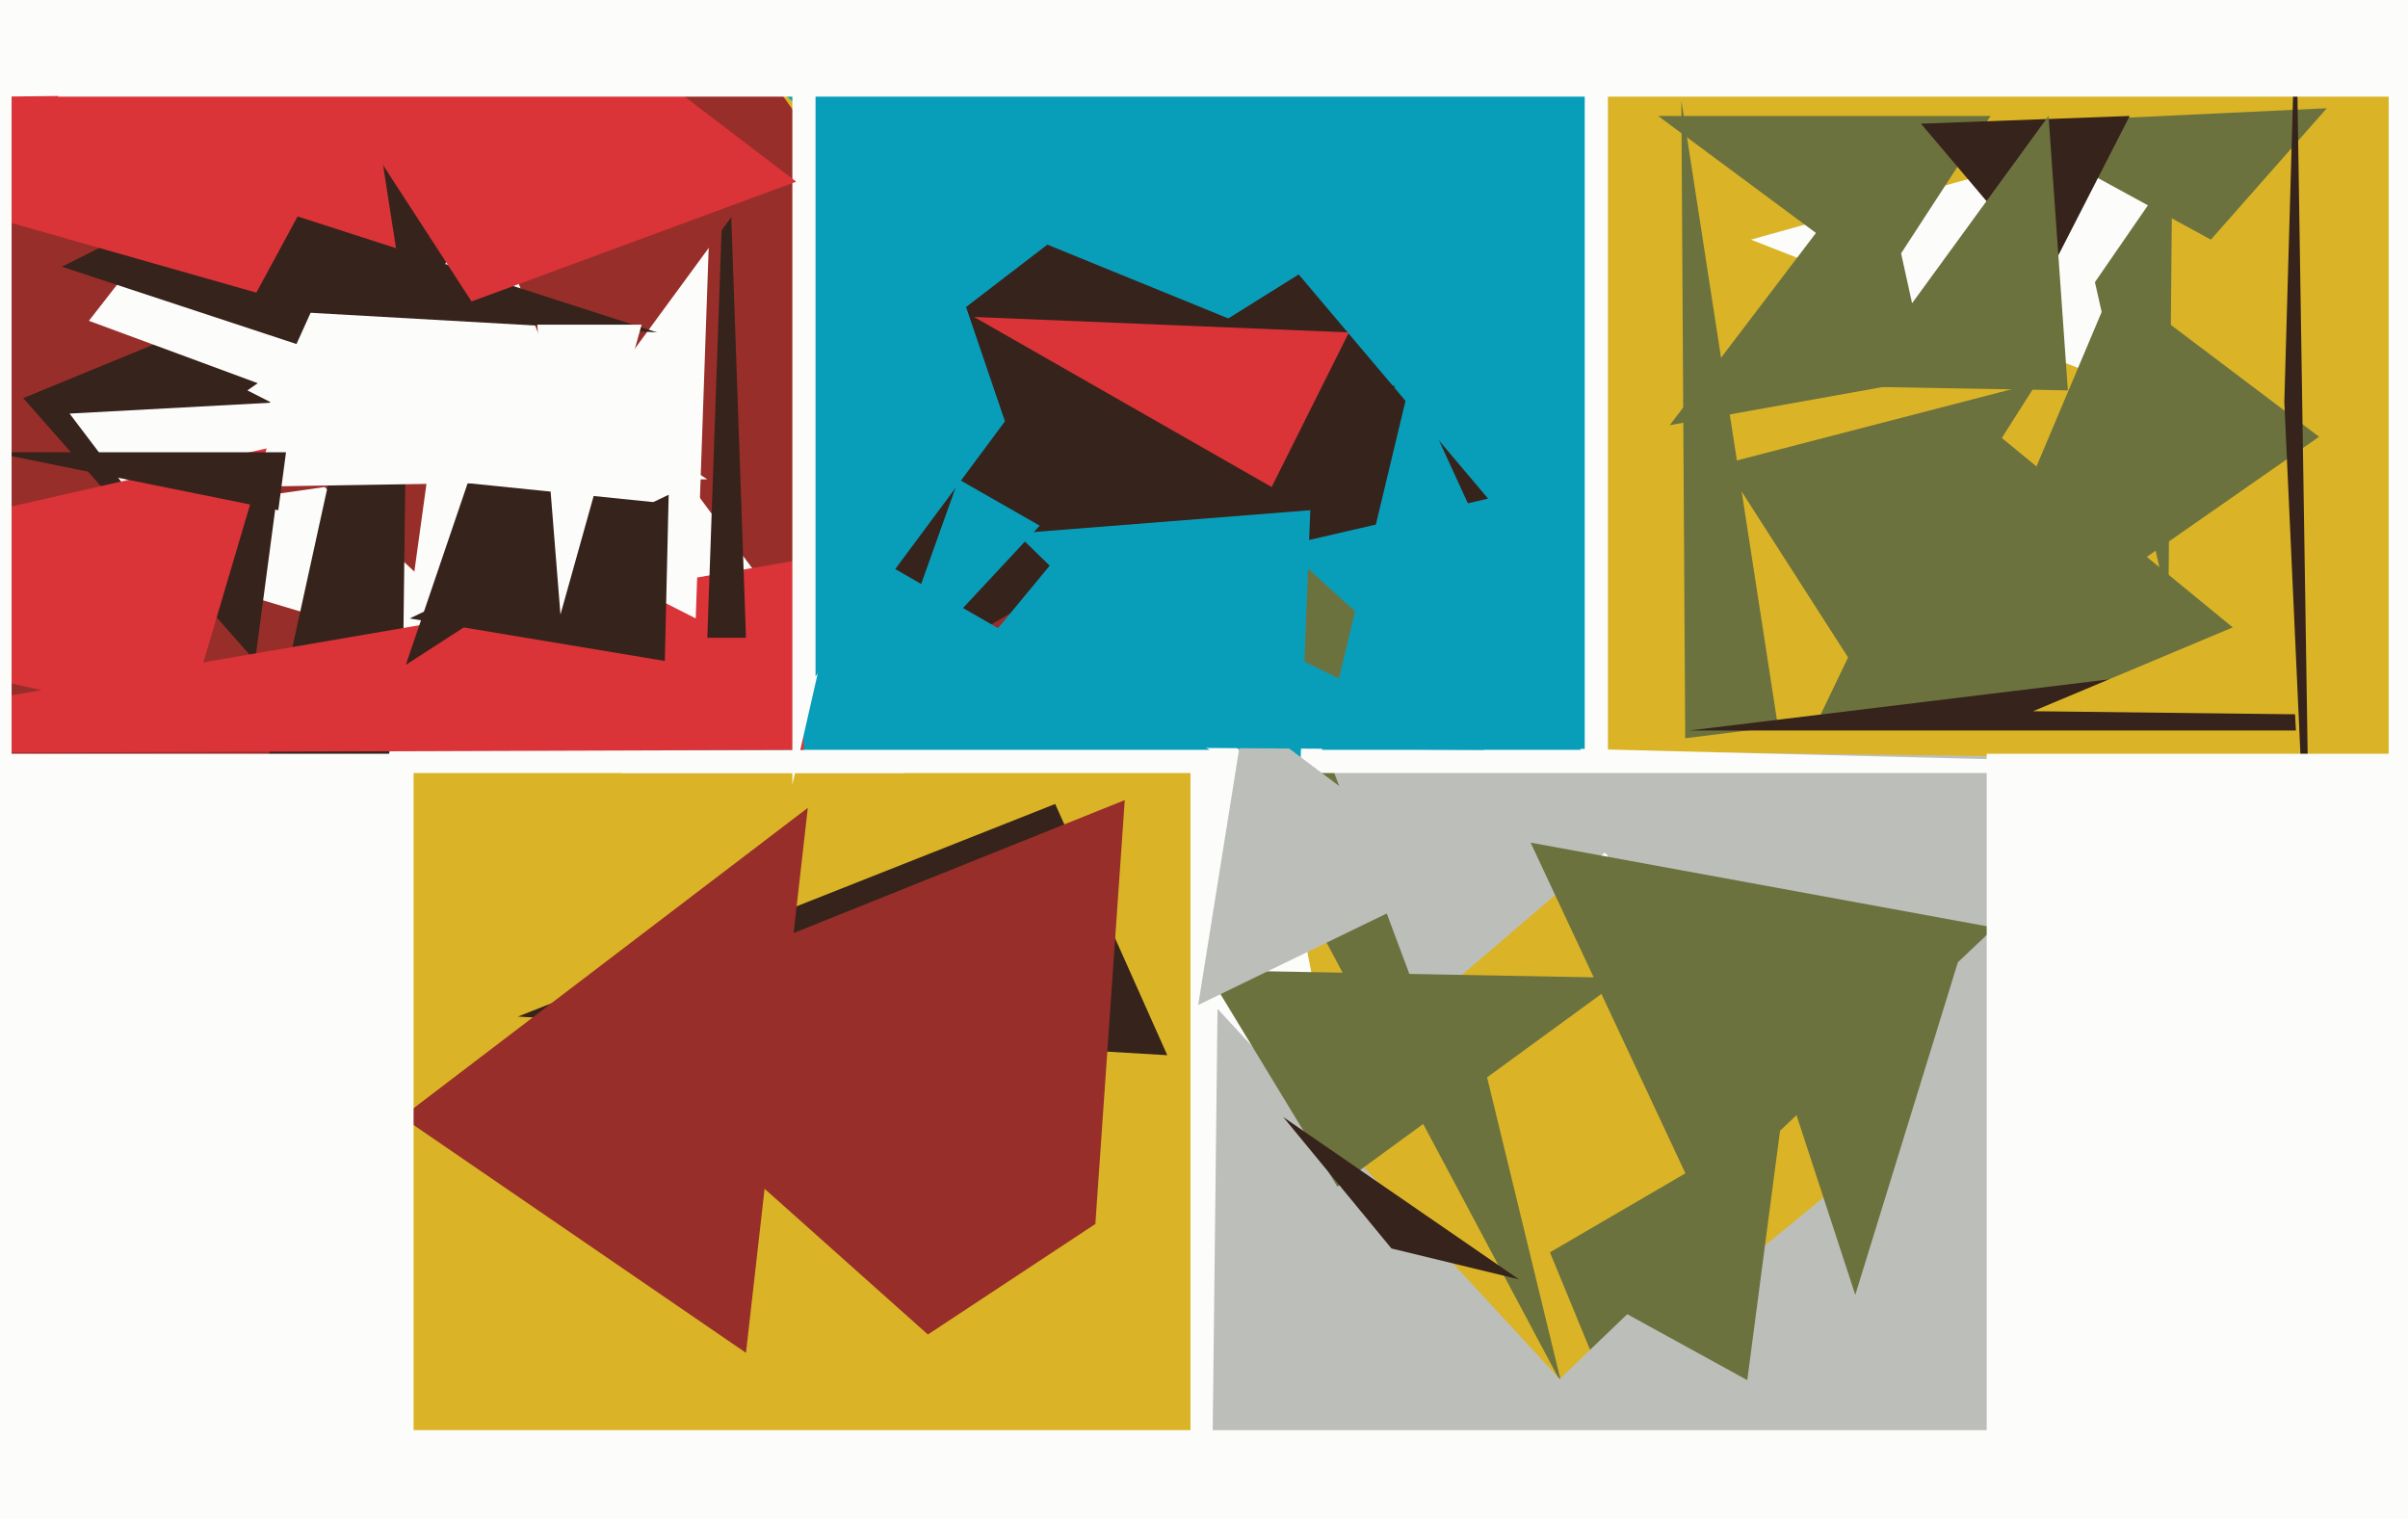 <svg xmlns="http://www.w3.org/2000/svg" width="623px" height="393px">
  <rect width="623" height="393" fill="rgb(218,180,38)"/>
  <polygon points="320,190 -191,203 42,-201" fill="rgb(152,46,41)"/>
  <polygon points="404,358 314,189 335,74" fill="rgb(108,114,62)"/>
  <polygon points="555,102 453,62 557,33" fill="rgb(252,252,250)"/>
  <polygon points="374,431 308,474 308,90" fill="rgb(252,252,250)"/>
  <polygon points="302,273 134,263 273,208" fill="rgb(54,35,27)"/>
  <polygon points="653,445 318,436 502,285" fill="rgb(188,190,186)"/>
  <polygon points="487,73 429,30 515,30" fill="rgb(108,114,62)"/>
  <polygon points="436,191 435,26 460,188" fill="rgb(108,114,62)"/>
  <polygon points="416,260 303,-3 416,-59" fill="rgb(252,252,250)"/>
  <polygon points="499,98 432,110 486,39" fill="rgb(108,114,62)"/>
  <polygon points="410,212 68,-98 410,-150" fill="rgb(8,158,186)"/>
  <polygon points="443,426 401,324 461,289" fill="rgb(108,114,62)"/>
  <polygon points="527,330 388,194 703,198" fill="rgb(188,190,186)"/>
  <polygon points="137,176 7,137 84,126" fill="rgb(252,252,250)"/>
  <polygon points="385,129 160,181 336,71" fill="rgb(54,35,27)"/>
  <polygon points="368,261 337,178 438,201" fill="rgb(188,190,186)"/>
  <polygon points="104,195 35,353 106,29" fill="rgb(54,35,27)"/>
  <polygon points="361,100 198,196 258,58" fill="rgb(54,35,27)"/>
  <polygon points="234,200 100,200 121,48" fill="rgb(252,252,250)"/>
  <polygon points="66,171 6,103 79,73" fill="rgb(54,35,27)"/>
  <polygon points="572,62 517,32 602,28" fill="rgb(108,114,62)"/>
  <polygon points="279,380 149,264 291,207" fill="rgb(152,46,41)"/>
  <polygon points="180,141 23,83 104,-21" fill="rgb(252,252,250)"/>
  <polygon points="656,200 161,200 143,187" fill="rgb(252,252,250)"/>
  <polygon points="313,194 168,194 226,144" fill="rgb(8,158,186)"/>
  <polygon points="252,601 195,375 295,309" fill="rgb(218,180,38)"/>
  <polygon points="208,194 -85,195 206,145" fill="rgb(218,51,56)"/>
  <polygon points="347,411 421,340 512,390" fill="rgb(188,190,186)"/>
  <polygon points="561,157 542,73 562,44" fill="rgb(108,114,62)"/>
  <polygon points="530,71 497,32 551,30" fill="rgb(54,35,27)"/>
  <polygon points="180,160 64,101 185,17" fill="rgb(252,252,250)"/>
  <polygon points="104,98 16,69 138,8" fill="rgb(54,35,27)"/>
  <polygon points="43,140 18,107 92,103" fill="rgb(252,252,250)"/>
  <polygon points="106,87 -10,54 69,-151" fill="rgb(218,51,56)"/>
  <polygon points="336,209 263,138 339,132" fill="rgb(8,158,186)"/>
  <polygon points="205,203 205,18 247,19" fill="rgb(252,252,250)"/>
  <polygon points="172,171 106,160 173,128" fill="rgb(54,35,27)"/>
  <polygon points="409,194 342,194 365,98" fill="rgb(8,158,186)"/>
  <polygon points="214,107 213,-19 287,51" fill="rgb(8,158,186)"/>
  <polygon points="193,350 104,289 209,209" fill="rgb(152,46,41)"/>
  <polygon points="176,23 -88,26 548,-209" fill="rgb(252,252,250)"/>
  <polygon points="105,172 121,125 170,130" fill="rgb(54,35,27)"/>
  <polygon points="598,179 470,187 509,106" fill="rgb(108,114,62)"/>
  <polygon points="183,165 188,22 193,165" fill="rgb(54,35,27)"/>
  <polygon points="183,124 60,126 88,64" fill="rgb(252,252,250)"/>
  <polygon points="618,698 618,-215 1162,107" fill="rgb(252,252,250)"/>
  <polygon points="149,111 27,-199 204,36" fill="rgb(152,46,41)"/>
  <polygon points="48,187 -98,154 69,116" fill="rgb(218,51,56)"/>
  <polygon points="170,86 64,80 77,56" fill="rgb(54,35,27)"/>
  <polygon points="72,132 -2,117 74,117" fill="rgb(54,35,27)"/>
  <polygon points="228,180 248,124 269,136" fill="rgb(8,158,186)"/>
  <polygon points="413,367 311,611 315,261" fill="rgb(188,190,186)"/>
  <polygon points="145,159 139,84 166,84" fill="rgb(252,252,250)"/>
  <polygon points="535,101 479,100 530,30" fill="rgb(108,114,62)"/>
  <polygon points="260,109 211,175 211,-35" fill="rgb(8,158,186)"/>
  <polygon points="600,113 501,182 547,73" fill="rgb(108,114,62)"/>
  <polygon points="329,126 252,82 349,86" fill="rgb(218,51,56)"/>
  <polygon points="480,335 445,228 509,241" fill="rgb(108,114,62)"/>
  <polygon points="594,189 437,189 593,170" fill="rgb(54,35,27)"/>
  <polygon points="122,78 0,-110 206,47" fill="rgb(218,51,56)"/>
  <polygon points="346,307 312,251 420,253" fill="rgb(108,114,62)"/>
  <polygon points="440,312 396,218 516,240" fill="rgb(108,114,62)"/>
  <polygon points="480,173 446,120 527,99" fill="rgb(108,114,62)"/>
  <polygon points="378,227 310,260 322,185" fill="rgb(188,190,186)"/>
  <polygon points="384,194 233,193 276,141" fill="rgb(8,158,186)"/>
  <polygon points="610,185 526,184 607,150" fill="rgb(218,180,38)"/>
  <polygon points="598,257 591,104 594,-1" fill="rgb(54,35,27)"/>
  <polygon points="325,450 -72,370 866,370" fill="rgb(252,252,250)"/>
  <polygon points="869,195 514,479 514,195" fill="rgb(252,252,250)"/>
  <polygon points="360,323 332,289 393,331" fill="rgb(54,35,27)"/>
  <polygon points="1062,25 15,25 62,-98" fill="rgb(252,252,250)"/>
  <polygon points="3,210 -87,88 3,-102" fill="rgb(252,252,250)"/>
  <polygon points="107,860 -261,195 107,195" fill="rgb(252,252,250)"/>
</svg>